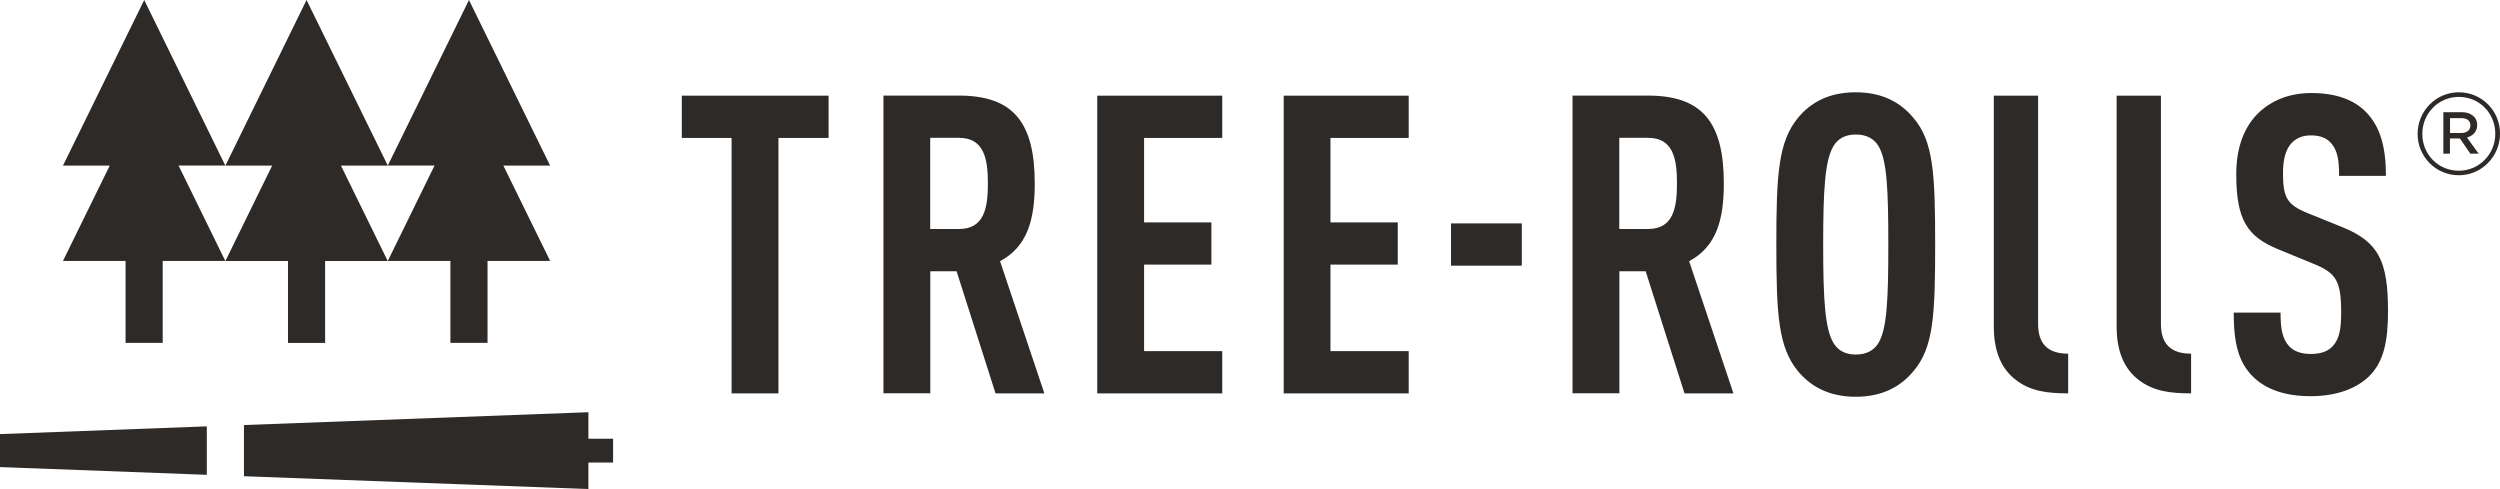<svg xmlns="http://www.w3.org/2000/svg" xmlns:xlink="http://www.w3.org/1999/xlink" id="Capa_1" x="0px" y="0px" viewBox="0 0 265.21 51.88" style="enable-background:new 0 0 265.21 51.88;" xml:space="preserve"><style type="text/css">	.st0{fill:#2E2A28;}</style><path class="st0" d="M58.36,27.68h-6.64v8.69h-3.94v-8.69h-6.64l4.96-10.12h-4.96L49.75,0l8.61,17.57H53.4L58.36,27.68z  M41.14,17.57L32.52,0l-8.61,17.57h4.96l-4.96,10.12h6.64v8.69h3.94v-8.69h6.64l-4.96-10.12H41.14z M15.3,0L6.68,17.57h4.96 L6.68,27.68h6.64v8.69h3.94v-8.69h6.64l-4.96-10.12h4.96L15.3,0z M21.94,45.23L0,46.05v1.75v1.75l21.94,0.82V45.23z M65.04,46.54 h-2.62v-2.81l-36.54,1.36v5.43l36.54,1.36v-2.81h2.62V46.54z"></path><path class="st0" d="M161.44,23.7h-7.51v4.48h7.51V23.7z M149.44,41.73v-4.48h-8.3v-9.18h7.14v-4.48h-7.14v-8.96h8.3v-4.48h-13.26 v31.58H149.44z M129.66,41.73v-4.48h-8.29v-9.18h7.14v-4.48h-7.14v-8.96h8.29v-4.48H116.4v31.58H129.66z M104.8,19.46 c0,2.62-0.4,4.83-3.06,4.83h-3.06v-9.67h3.06C104.4,14.63,104.8,16.85,104.8,19.46 M110.79,41.73l-4.7-14.02 c2.88-1.55,3.68-4.35,3.68-8.25c0-6.52-2.31-9.32-8.07-9.32h-7.98v31.58h4.97V28.78h2.79l4.13,12.95H110.79z M87.9,14.63v-4.48 H72.33v4.48h5.28v27.1h4.97v-27.1H87.9z"></path><path class="st0" d="M253.33,32.99c0-5.32-1.02-7.32-4.79-8.87l-3.73-1.51c-2.22-0.89-2.62-1.69-2.62-4.26 c0-1.38,0.27-2.44,0.84-3.1c0.49-0.53,1.11-0.89,2.13-0.89c1.07,0,1.77,0.35,2.22,0.93c0.67,0.84,0.76,1.95,0.76,3.37h4.97 c0-3.02-0.58-5.28-2.22-6.88c-1.29-1.24-3.15-1.91-5.68-1.91c-2.26,0-4.04,0.71-5.41,1.91c-1.73,1.55-2.57,3.86-2.57,6.7 c0,4.88,1.2,6.61,4.39,7.94l3.77,1.55c2.44,0.98,2.97,1.82,2.97,5.19c0,1.68-0.18,2.75-0.84,3.5c-0.49,0.58-1.24,0.89-2.4,0.89 c-1.11,0-1.86-0.35-2.3-0.84c-0.71-0.8-0.89-1.86-0.89-3.55h-4.97c0,3.33,0.53,5.28,2.04,6.79c1.33,1.33,3.37,2.08,6.12,2.08 c2.8,0,4.88-0.84,6.17-2.08C252.88,38.4,253.33,36.23,253.33,32.99 M232.44,41.73v-4.21c-2.17,0-3.2-1.06-3.2-3.15V10.15h-4.7v24.48 c0,2.79,0.89,4.57,2.35,5.68C228.44,41.51,230.26,41.73,232.44,41.73 M219.4,41.73v-4.21c-2.17,0-3.19-1.06-3.19-3.15V10.15h-4.7 v24.48c0,2.79,0.89,4.57,2.35,5.68C215.4,41.51,217.22,41.73,219.4,41.73 M200.32,25.94c0,5.77-0.13,8.96-1.06,10.47 c-0.44,0.71-1.2,1.2-2.39,1.2c-1.2,0-1.91-0.49-2.35-1.2c-0.93-1.51-1.11-4.7-1.11-10.47c0-5.77,0.18-8.96,1.11-10.47 c0.44-0.71,1.15-1.2,2.35-1.2c1.2,0,1.95,0.49,2.39,1.2C200.19,16.98,200.32,20.17,200.32,25.94 M205.29,25.94 c0-7.5-0.18-10.96-2.31-13.44c-1.29-1.55-3.19-2.71-6.12-2.71s-4.84,1.15-6.12,2.71c-2.08,2.53-2.3,5.94-2.3,13.44 c0,7.5,0.22,10.91,2.3,13.44c1.29,1.55,3.2,2.71,6.12,2.71s4.83-1.15,6.12-2.71C205.12,36.89,205.29,33.43,205.29,25.94  M177.9,19.46c0,2.62-0.4,4.83-3.06,4.83h-3.06v-9.67h3.06C177.5,14.63,177.9,16.84,177.9,19.46 M183.89,41.73l-4.7-14.02 c2.88-1.55,3.68-4.35,3.68-8.25c0-6.52-2.31-9.32-8.07-9.32h-7.98v31.58h4.97V28.78h2.79l4.12,12.95H183.89z"></path><path class="st0" d="M259.91,14.11v-1.58h1.18c0.6,0,0.98,0.25,0.98,0.78c0,0.48-0.35,0.8-0.98,0.8H259.91z M259.2,16.3h0.7v-1.61 h1.06l1.1,1.61h0.88l-1.23-1.71c0.6-0.18,1.08-0.6,1.08-1.33c0-0.88-0.73-1.36-1.63-1.36h-1.96V16.3z M260.84,18.11 c-2.21,0-3.87-1.76-3.87-3.89v-0.02c0-2.14,1.68-3.92,3.87-3.92c2.21,0,3.87,1.76,3.87,3.9v0.03 C264.71,16.33,263.02,18.11,260.84,18.11 M260.84,18.59c2.44,0,4.37-2.01,4.37-4.4v-0.03c0-2.39-1.91-4.37-4.37-4.37 c-2.44,0-4.37,2.01-4.37,4.4v0.02C256.47,16.6,258.38,18.59,260.84,18.59"></path></svg>